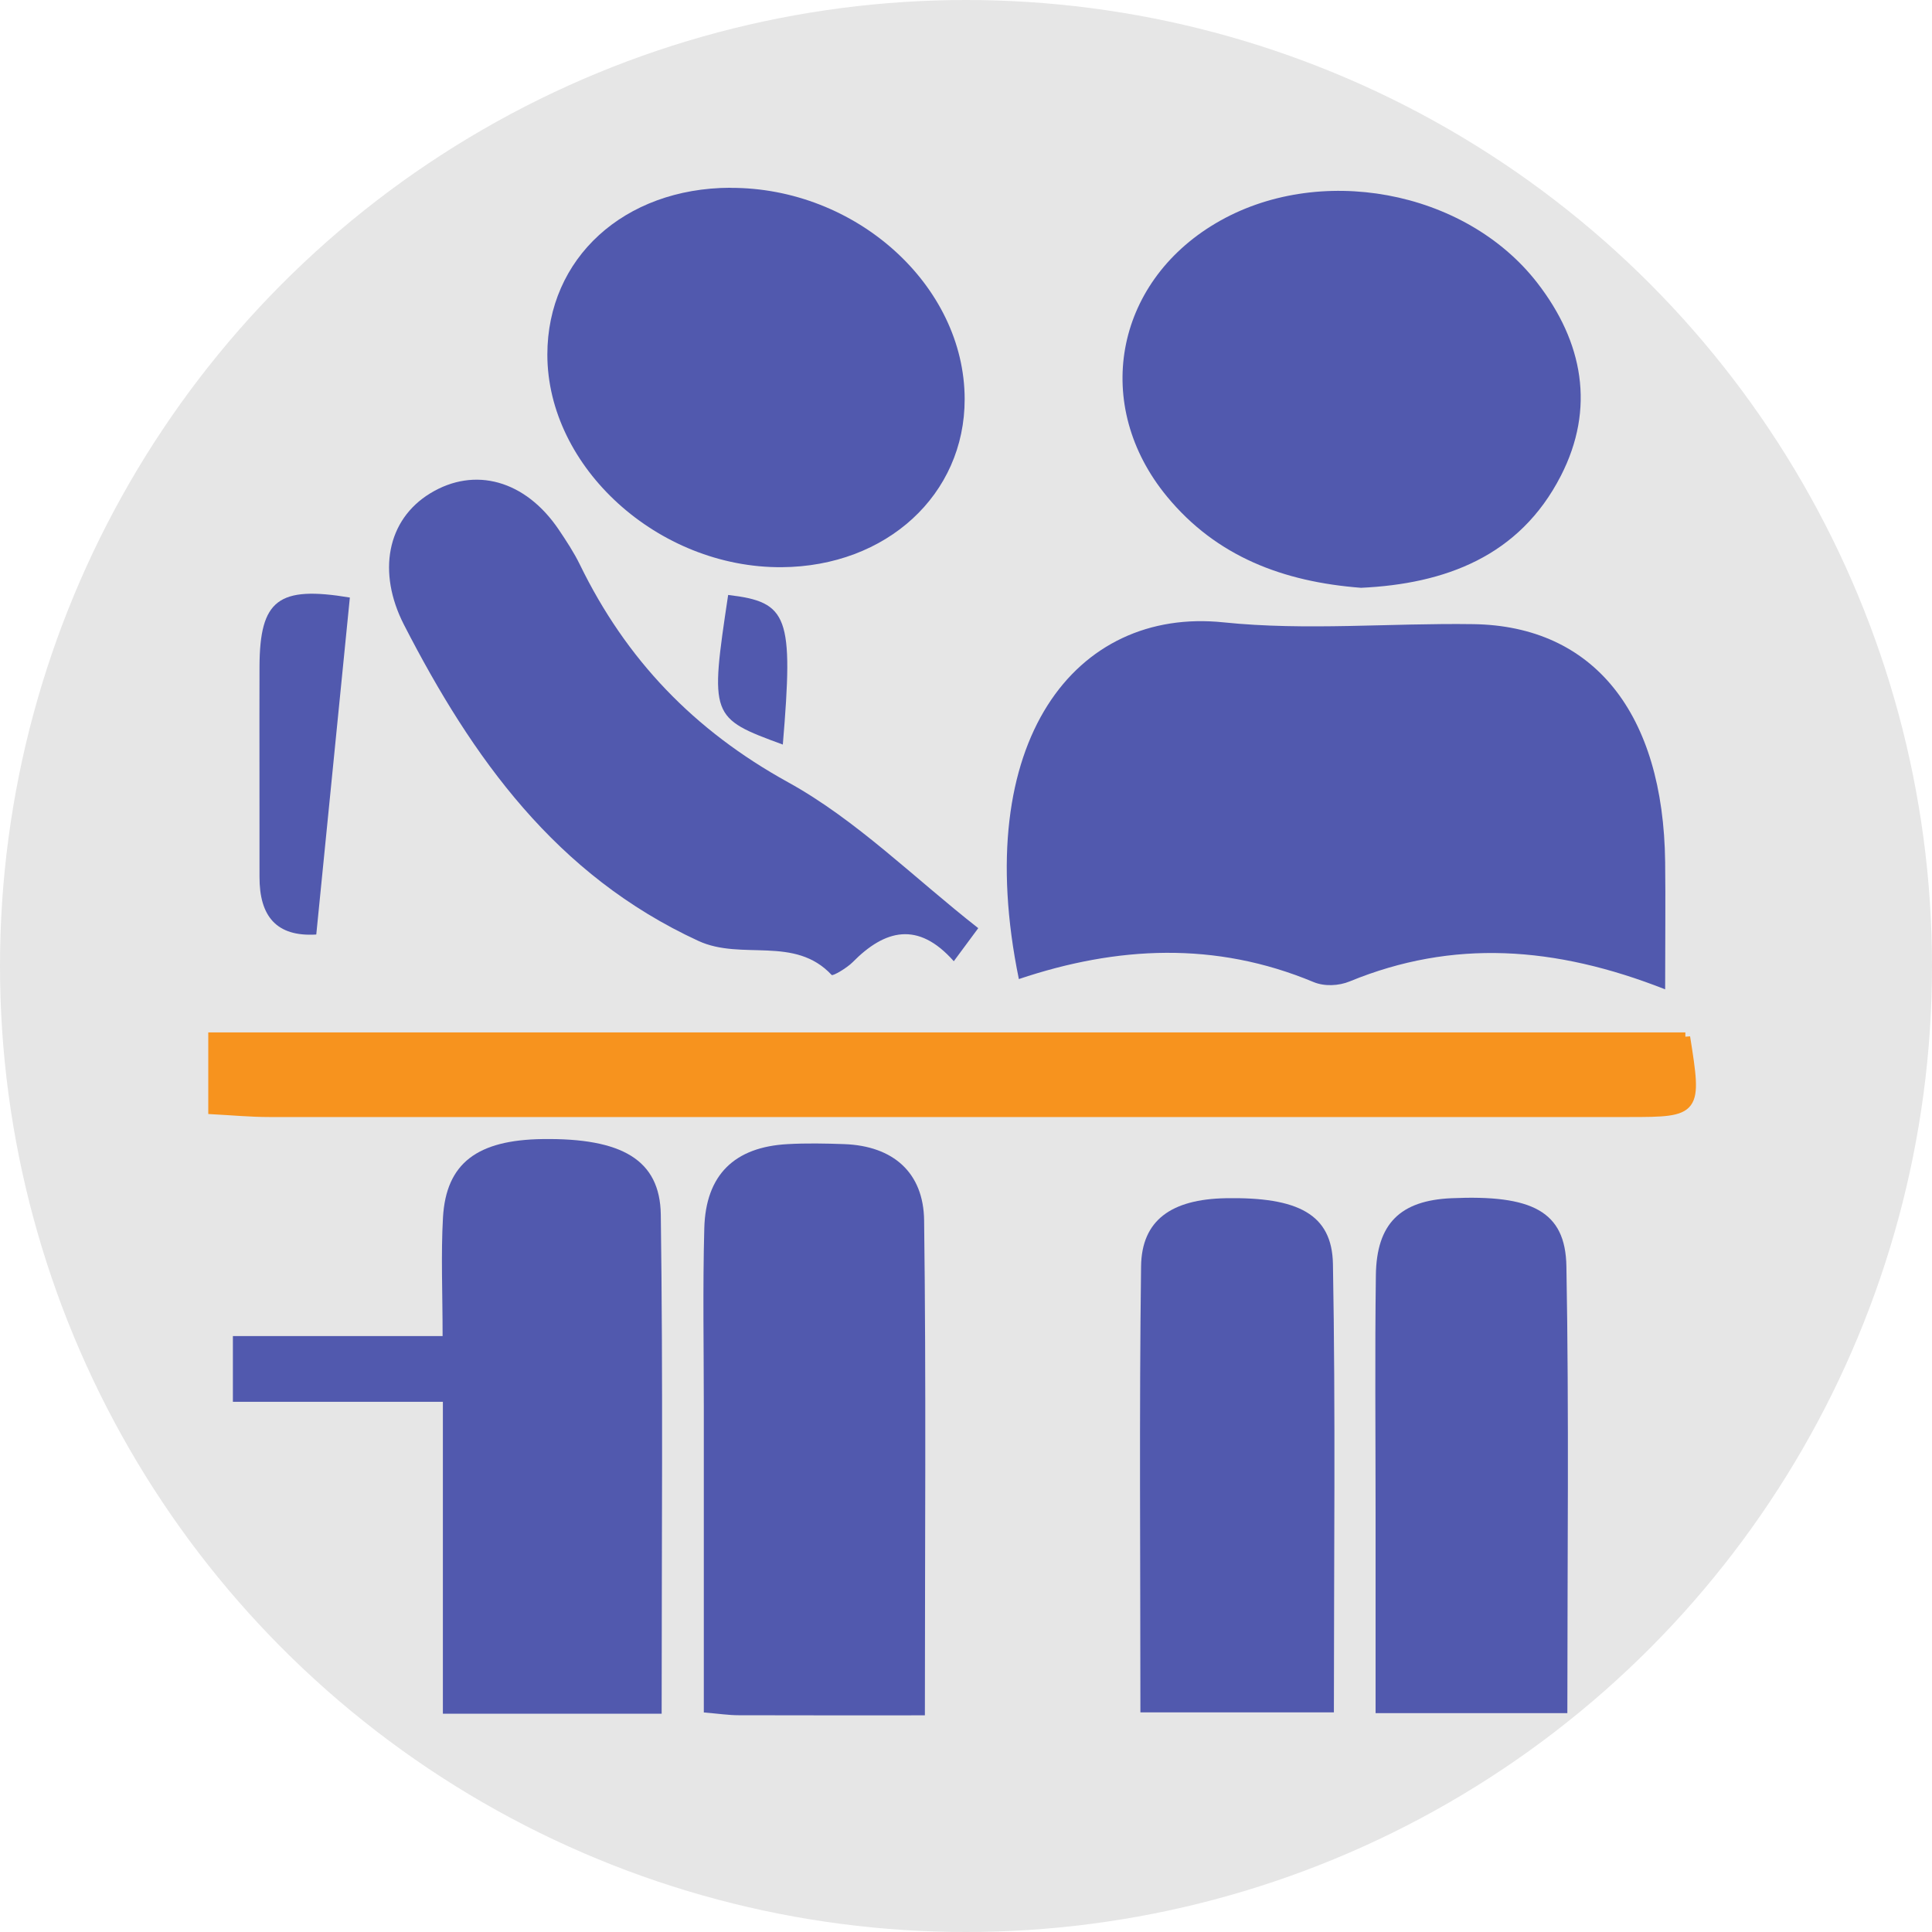 <svg xmlns="http://www.w3.org/2000/svg" id="Layer_2" data-name="Layer 2" viewBox="0 0 202.5 202.5"><defs><style>      .cls-1 {        fill: #e6e6e6;      }      .cls-1, .cls-2 {        stroke-width: 0px;      }      .cls-3 {        fill: #f7931e;        stroke: #f7931e;        stroke-miterlimit: 10;      }      .cls-2 {        fill: #5159ae;      }    </style></defs><g id="Layer_1-2" data-name="Layer 1"><g><circle class="cls-1" cx="101.25" cy="101.25" r="101.25"></circle><g><path class="cls-2" d="M36.67,62.63c-1.17,11.68-2.33,23.37-3.52,35.32-4.21.26-5.96-1.95-5.95-6.04.01-7.35-.02-14.7,0-22.05.03-7,1.96-8.48,9.47-7.23Z"></path><g><path class="cls-2" d="M69.35,179.62h-22.93v-32.69h-22.01v-6.89h21.98c0-4.61-.18-8.53.04-12.43.33-5.69,3.58-8.13,10.46-8.22,8.26-.11,12.29,2.15,12.37,7.92.24,17.25.09,34.51.09,52.32Z"></path><path class="cls-2" d="M96.94,179.79c-6.99,0-13.26.01-19.53-.01-1.03,0-2.07-.16-3.64-.29,0-10.8,0-21.35,0-31.9,0-6.29-.12-12.58.05-18.86.15-5.59,3.16-8.51,8.74-8.81,1.97-.11,3.95-.07,5.93,0,5.14.19,8.31,2.99,8.37,8,.22,17.03.08,34.07.08,51.88Z"></path><path class="cls-2" d="M76.54,19.69c13.17-.05,24.55,10.21,24.57,22.13.02,10.02-8.19,17.56-19.19,17.63-12.93.08-24.54-10.45-24.55-22.28,0-10.11,8.03-17.45,19.17-17.49Z"></path><path class="cls-3" d="M176.65,108.7c1.24,7.76,1.17,7.88-5.87,7.88-47.52,0-95.04,0-142.56,0-1.93,0-3.85-.18-5.89-.29v-7.58h154.32Z"></path><path class="cls-2" d="M102.53,97.29c-.67.91-1.5,2.03-2.56,3.46-3.74-4.23-7.22-3.33-10.61.11-.61.61-2.06,1.46-2.19,1.33-3.89-4.17-9.43-1.47-13.97-3.57-14.92-6.88-23.69-19.18-30.86-33.14-2.81-5.49-1.79-11,2.75-13.77,4.67-2.85,9.97-1.37,13.46,3.78.8,1.19,1.6,2.4,2.23,3.69,4.84,9.94,11.94,17.36,21.82,22.81,7.18,3.96,13.2,10.02,19.93,15.29Z"></path><path class="cls-2" d="M174.54,103.7c-11.58-4.56-22.3-5.26-33.06-.84-1.16.48-2.66.55-3.81.07-10.28-4.29-20.59-3.77-30.88-.31-5.13-25,5.97-38.99,21.44-37.39,8.68.9,17.47.06,26.21.19,12.6.19,19.91,9.34,20.09,24.94.05,4.07,0,8.15,0,13.34Z"></path><path class="cls-2" d="M119.53,179.49c0-15.93-.13-31.35.07-46.76.06-4.86,3.2-7.03,8.86-7.14,7.61-.14,11.15,1.68,11.25,6.89.28,15.56.1,31.13.1,47h-20.28Z"></path><path class="cls-2" d="M164.28,179.56h-20.1c0-7.18,0-14.13,0-21.08,0-8.27-.08-16.55.03-24.82.07-5.42,2.57-7.83,7.9-8.07,8.47-.38,11.97,1.36,12.07,7.13.28,15.43.1,30.87.1,46.84Z"></path><path class="cls-2" d="M142.66,61.61c-8.18-.63-15.16-3.28-20.34-9.56-7.86-9.53-5.54-22.34,5.09-28.64,10.72-6.36,26.13-3.55,33.72,6.24,4.81,6.21,6.09,13.16,2.47,20.22-4.34,8.47-12.17,11.33-20.95,11.74Z"></path><path class="cls-2" d="M82.05,78.04c-7.61-2.79-7.65-2.9-5.73-15.68,6.31.74,6.86,2.2,5.73,15.68Z"></path></g></g></g></g></svg>